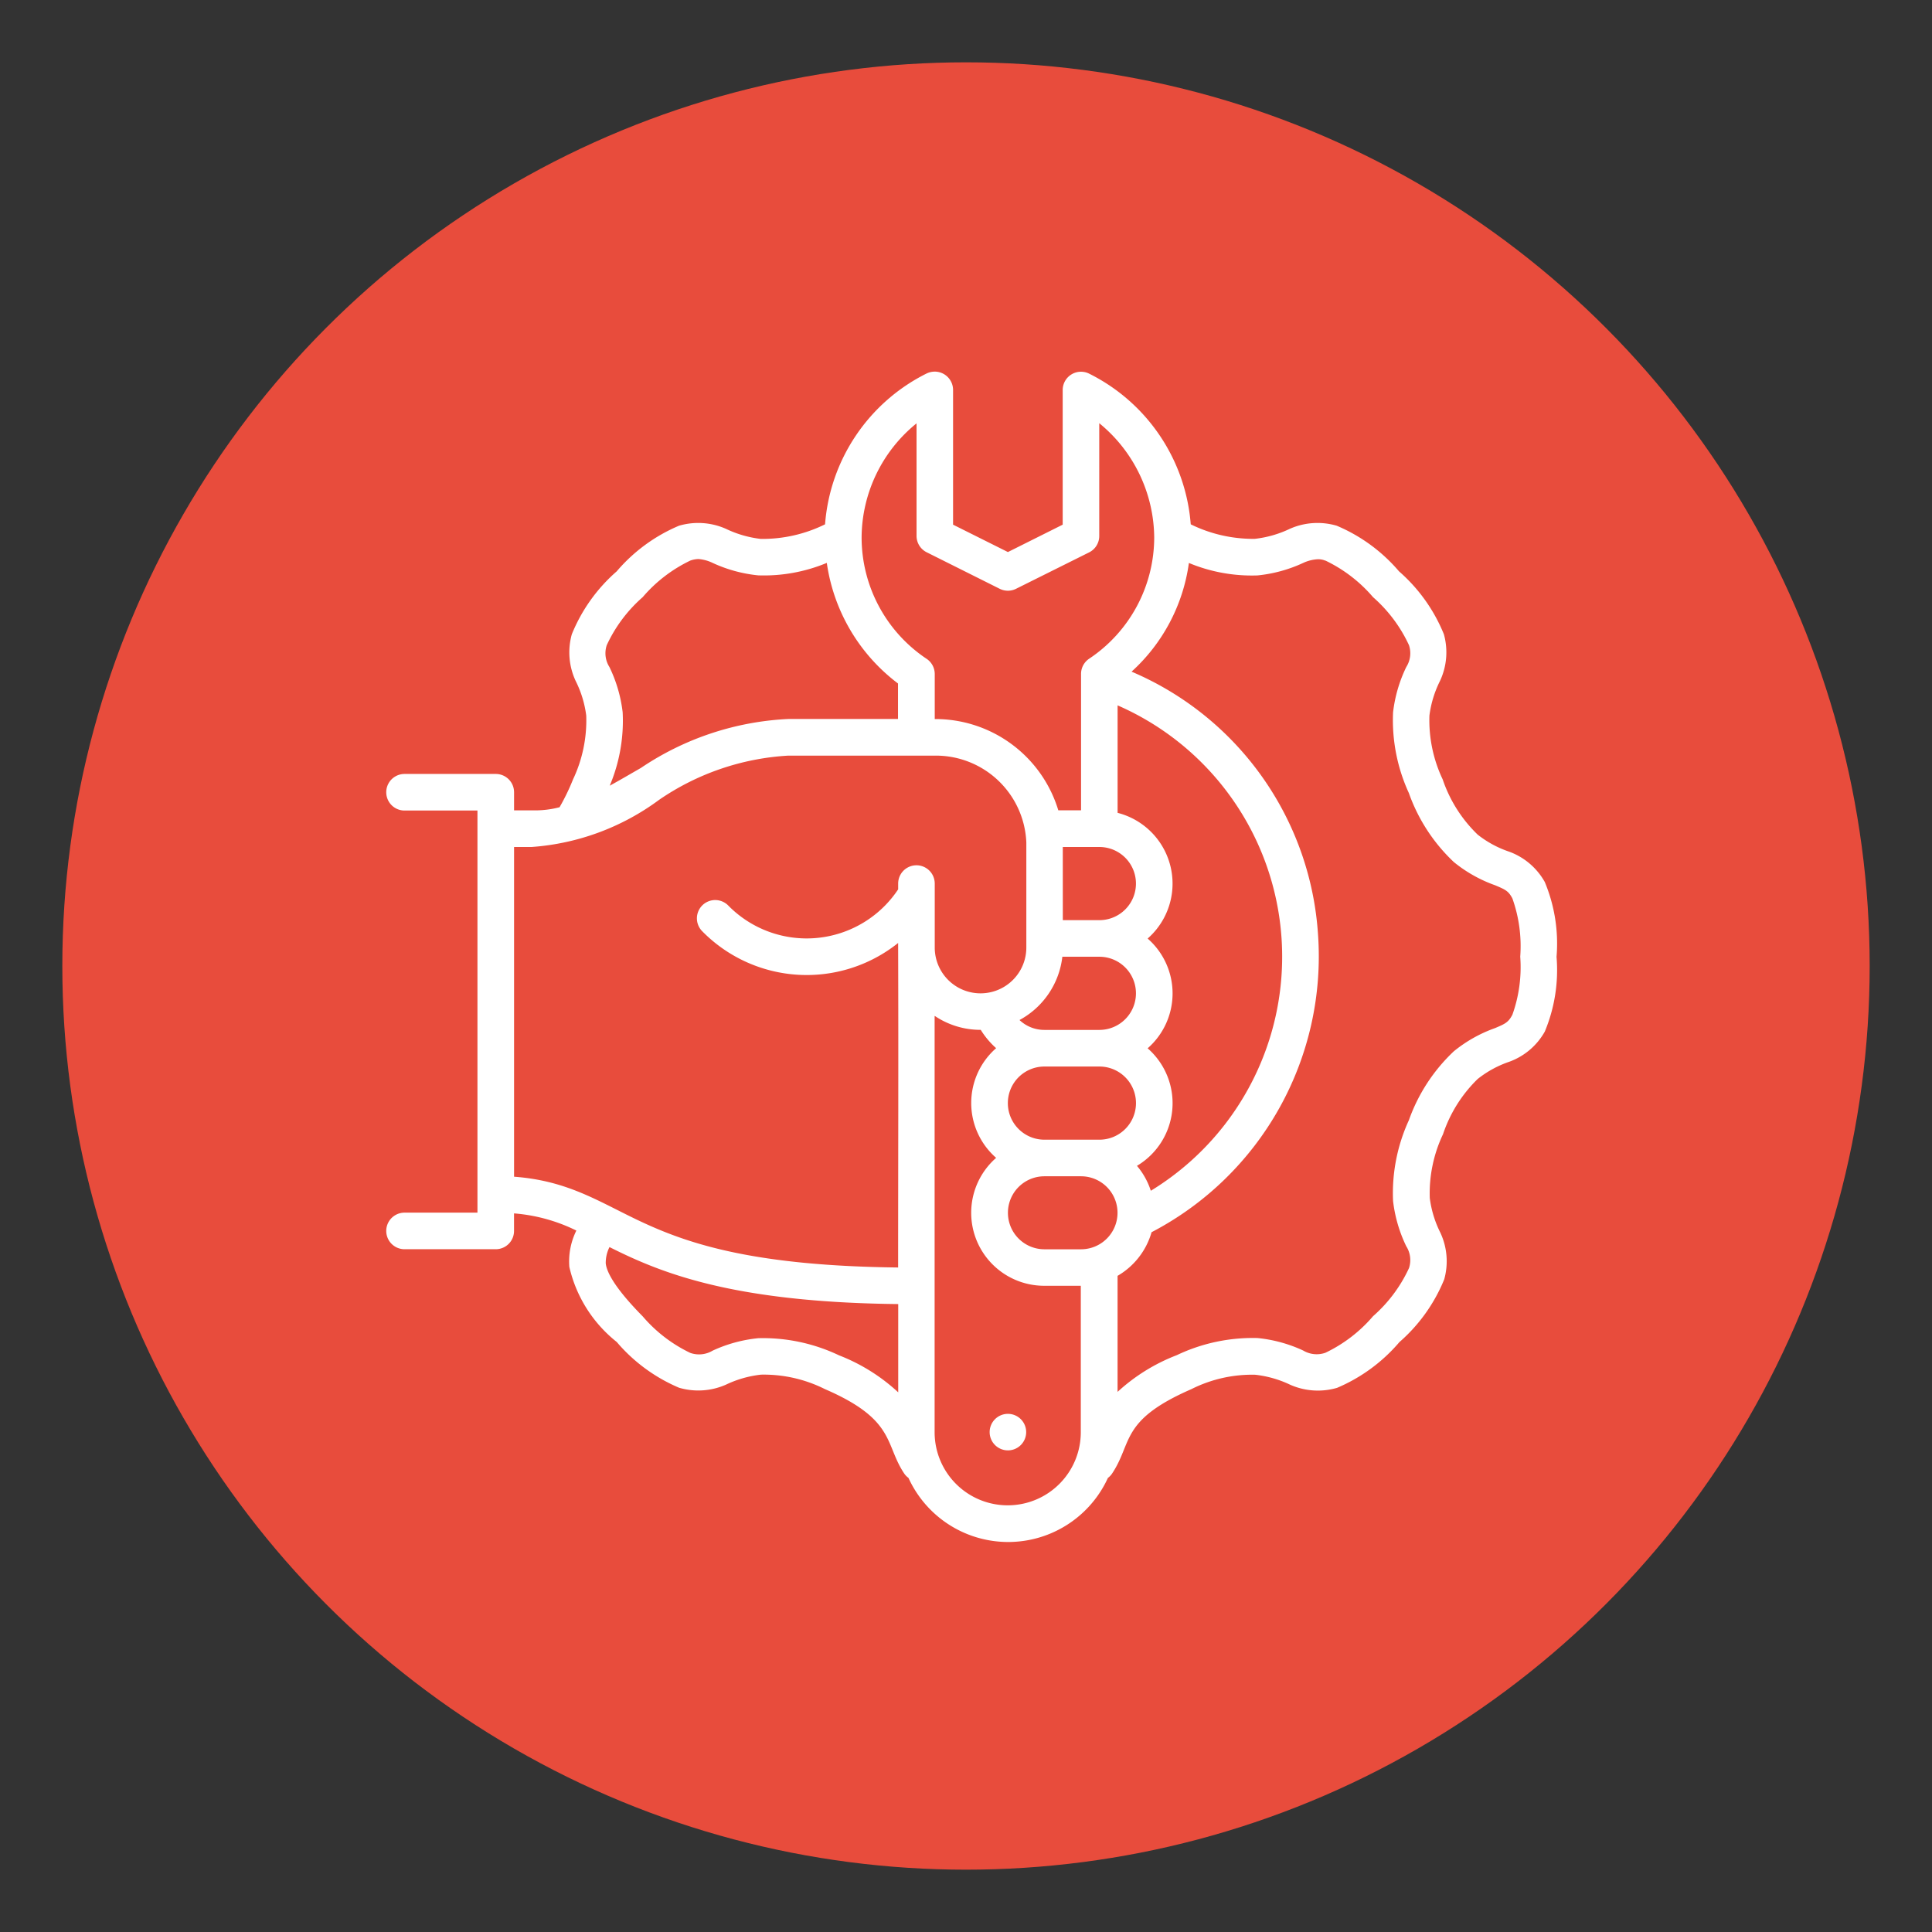 <svg viewBox="0 0 62 62" height="62" width="62" xmlns:xlink="http://www.w3.org/1999/xlink" xmlns="http://www.w3.org/2000/svg">
  <rect x="0" y="0" width="62" height="62" fill="#333333" stroke="none"/>
  <defs>
    <style>
      .cls-1 {
        clip-path: url(#clip-icon_12);
      }

      .cls-2 {
        fill: #e84c3c;
      }

      .cls-3 {
        fill: #fff;
      }
    </style>
    <clipPath id="clip-icon_12">
      <rect height="62" width="62"></rect>
    </clipPath>
  </defs>
  <g class="cls-1" data-sanitized-data-name="icon – 12" data-name="icon – 12" id="icon_12">
    <g transform="translate(2 1.727)" data-sanitized-data-name="Grupo 19896" data-name="Grupo 19896" id="Grupo_19896">
      <circle transform="translate(0 0.273)" r="29" cy="29" cx="29" class="cls-2" data-sanitized-data-name="Elipse 93" data-name="Elipse 93" id="Elipse_93"></circle>
      <g transform="translate(10.397 10.199)" id="layer1">
        <path transform="translate(0 0)" d="M17.622,0a.611.611,0,0,0-.284.06A5.909,5.909,0,0,0,14.08,4.9a4.538,4.538,0,0,1-2.062.468A3.5,3.5,0,0,1,10.9,5.045a2.195,2.195,0,0,0-1.507-.1,5.363,5.363,0,0,0-2,1.465A5.347,5.347,0,0,0,5.953,8.429a2.164,2.164,0,0,0,.125,1.5,3.444,3.444,0,0,1,.338,1.108,4.423,4.423,0,0,1-.424,2.049,6.988,6.988,0,0,1-.432.893,3.112,3.112,0,0,1-.864.1H4.1V13.5a.587.587,0,0,0-.585-.589H.585a.587.587,0,0,0,0,1.174h2.34V26.989H.585a.587.587,0,0,0,0,1.174H3.514a.587.587,0,0,0,.585-.584v-.566a5.482,5.482,0,0,1,2,.551,2.233,2.233,0,0,0-.225,1.168,4.306,4.306,0,0,0,1.521,2.408,5.381,5.381,0,0,0,2,1.468,2.195,2.195,0,0,0,1.507-.1,3.5,3.5,0,0,1,1.122-.32,4.377,4.377,0,0,1,2.049.463c2.292.99,1.912,1.776,2.557,2.724a.587.587,0,0,0,.127.127,3.518,3.518,0,0,0,6.4,0,.584.584,0,0,0,.125-.127c.677-1,.245-1.715,2.552-2.721a4.333,4.333,0,0,1,2.049-.463,3.5,3.5,0,0,1,1.122.32,2.195,2.195,0,0,0,1.507.1,5.383,5.383,0,0,0,2-1.468,5.339,5.339,0,0,0,1.438-2.014,2.162,2.162,0,0,0-.126-1.5,3.451,3.451,0,0,1-.338-1.109,4.424,4.424,0,0,1,.425-2.048A4.437,4.437,0,0,1,35.023,22.7a3.378,3.378,0,0,1,1.019-.555,2.147,2.147,0,0,0,1.135-.966,5.126,5.126,0,0,0,.377-2.4,5.131,5.131,0,0,0-.377-2.4,2.157,2.157,0,0,0-1.135-.971,3.363,3.363,0,0,1-1.019-.55A4.437,4.437,0,0,1,33.9,13.085a4.426,4.426,0,0,1-.425-2.049,3.443,3.443,0,0,1,.338-1.108,2.163,2.163,0,0,0,.126-1.5A5.352,5.352,0,0,0,32.5,6.41a5.364,5.364,0,0,0-2-1.465,2.195,2.195,0,0,0-1.507.1,3.5,3.5,0,0,1-1.122.321A4.543,4.543,0,0,1,25.815,4.9,5.912,5.912,0,0,0,22.555.065a.587.587,0,0,0-.849.528V4.911l-1.758.879-1.76-.879V.584A.589.589,0,0,0,17.622,0Zm5.257,1.655a4.783,4.783,0,0,1,1.764,3.658,4.685,4.685,0,0,1-2.088,3.9.587.587,0,0,0-.26.489v4.375h-.73A4.124,4.124,0,0,0,17.6,11.149V9.706a.587.587,0,0,0-.26-.489,4.684,4.684,0,0,1-2.087-3.9,4.743,4.743,0,0,1,1.763-3.657V5.271a.587.587,0,0,0,.321.524l2.348,1.174a.587.587,0,0,0,.524,0L22.555,5.8a.587.587,0,0,0,.324-.528ZM10.02,6.014a1.283,1.283,0,0,1,.452.124,4.541,4.541,0,0,0,1.464.4,5.261,5.261,0,0,0,2.2-.4,5.883,5.883,0,0,0,2.285,3.87v1.139H12.9a9.239,9.239,0,0,0-4.73,1.571c-.348.2-.68.395-1,.57a5.354,5.354,0,0,0,.415-2.354,4.521,4.521,0,0,0-.425-1.455.823.823,0,0,1-.086-.7A4.615,4.615,0,0,1,8.227,7.238a4.643,4.643,0,0,1,1.53-1.175.823.823,0,0,1,.264-.049Zm20.116.049a4.644,4.644,0,0,1,1.53,1.175,4.625,4.625,0,0,1,1.153,1.541.822.822,0,0,1-.087.7,4.522,4.522,0,0,0-.424,1.455,5.6,5.6,0,0,0,.507,2.59,5.615,5.615,0,0,0,1.443,2.214,4.443,4.443,0,0,0,1.325.745c.32.136.427.177.555.424a4.566,4.566,0,0,1,.251,1.867,4.534,4.534,0,0,1-.251,1.862c-.128.247-.234.294-.555.43a4.443,4.443,0,0,0-1.325.745,5.609,5.609,0,0,0-1.443,2.213,5.6,5.6,0,0,0-.507,2.59,4.525,4.525,0,0,0,.424,1.455.823.823,0,0,1,.087.7,4.625,4.625,0,0,1-1.153,1.543,4.633,4.633,0,0,1-1.53,1.174.848.848,0,0,1-.714-.073,4.545,4.545,0,0,0-1.465-.4,5.671,5.671,0,0,0-2.59.55,5.958,5.958,0,0,0-1.9,1.178l0-3.724a2.37,2.37,0,0,0,1.091-1.4A9.98,9.98,0,0,0,29.9,18.066a9.861,9.861,0,0,0-5.984-8.438A5.765,5.765,0,0,0,25.756,6.14a5.255,5.255,0,0,0,2.2.4,4.549,4.549,0,0,0,1.465-.4,1.279,1.279,0,0,1,.45-.118.584.584,0,0,1,.264.044ZM23.468,10.71a8.8,8.8,0,0,1,1.066,15.577,2.347,2.347,0,0,0-.445-.8,2.339,2.339,0,0,0,.343-3.772,2.338,2.338,0,0,0,0-3.522,2.344,2.344,0,0,0-.964-4.034ZM12.9,12.323h4.7a2.906,2.906,0,0,1,2.939,2.785v3.374a1.469,1.469,0,0,1-2.939,0V16.429a.587.587,0,0,0-1.174,0v.185a3.525,3.525,0,0,1-5.446.526.587.587,0,1,0-.837.823,4.7,4.7,0,0,0,6.282.372c.013,3.579,0,7.329,0,10.414C11.89,28.7,9.786,28.016,8.3,27.336c-1.4-.64-2.391-1.366-4.2-1.5V15.254h.572a7.807,7.807,0,0,0,4.086-1.515A8.144,8.144,0,0,1,12.9,12.323Zm8.809,2.932h1.174a1.174,1.174,0,0,1,0,2.348H21.71Zm-.018,3.522h1.192a1.174,1.174,0,0,1,0,2.348H21.12a1.158,1.158,0,0,1-.8-.317,2.653,2.653,0,0,0,1.375-2.031Zm-4.089,1.9a2.627,2.627,0,0,0,1.474.446,2.668,2.668,0,0,0,.494.588,2.337,2.337,0,0,0,0,3.52,2.342,2.342,0,0,0,1.548,4.105h1.169l0,4.7a2.345,2.345,0,1,1-4.691,0q0-6.677,0-13.354ZM21.12,22.3h1.764a1.174,1.174,0,0,1,0,2.348H21.12a1.174,1.174,0,0,1,0-2.348Zm0,3.522h1.174a1.171,1.171,0,1,1,0,2.343H21.12a1.171,1.171,0,1,1,0-2.343ZM7.162,28.094c.2.1.415.205.649.312,1.609.734,3.95,1.467,8.617,1.517,0,.95,0,1.883,0,2.833a5.954,5.954,0,0,0-1.9-1.188,5.675,5.675,0,0,0-2.591-.55,4.545,4.545,0,0,0-1.465.4.85.85,0,0,1-.715.073,4.633,4.633,0,0,1-1.529-1.174c-.934-.946-1.16-1.448-1.186-1.7A1.129,1.129,0,0,1,7.162,28.094Zm12.786,5.352a.586.586,0,1,0,.586.586A.586.586,0,0,0,19.948,33.446Z" class="cls-3" id="rect822"></path>
      </g>
    </g>
  </g>
</svg>
